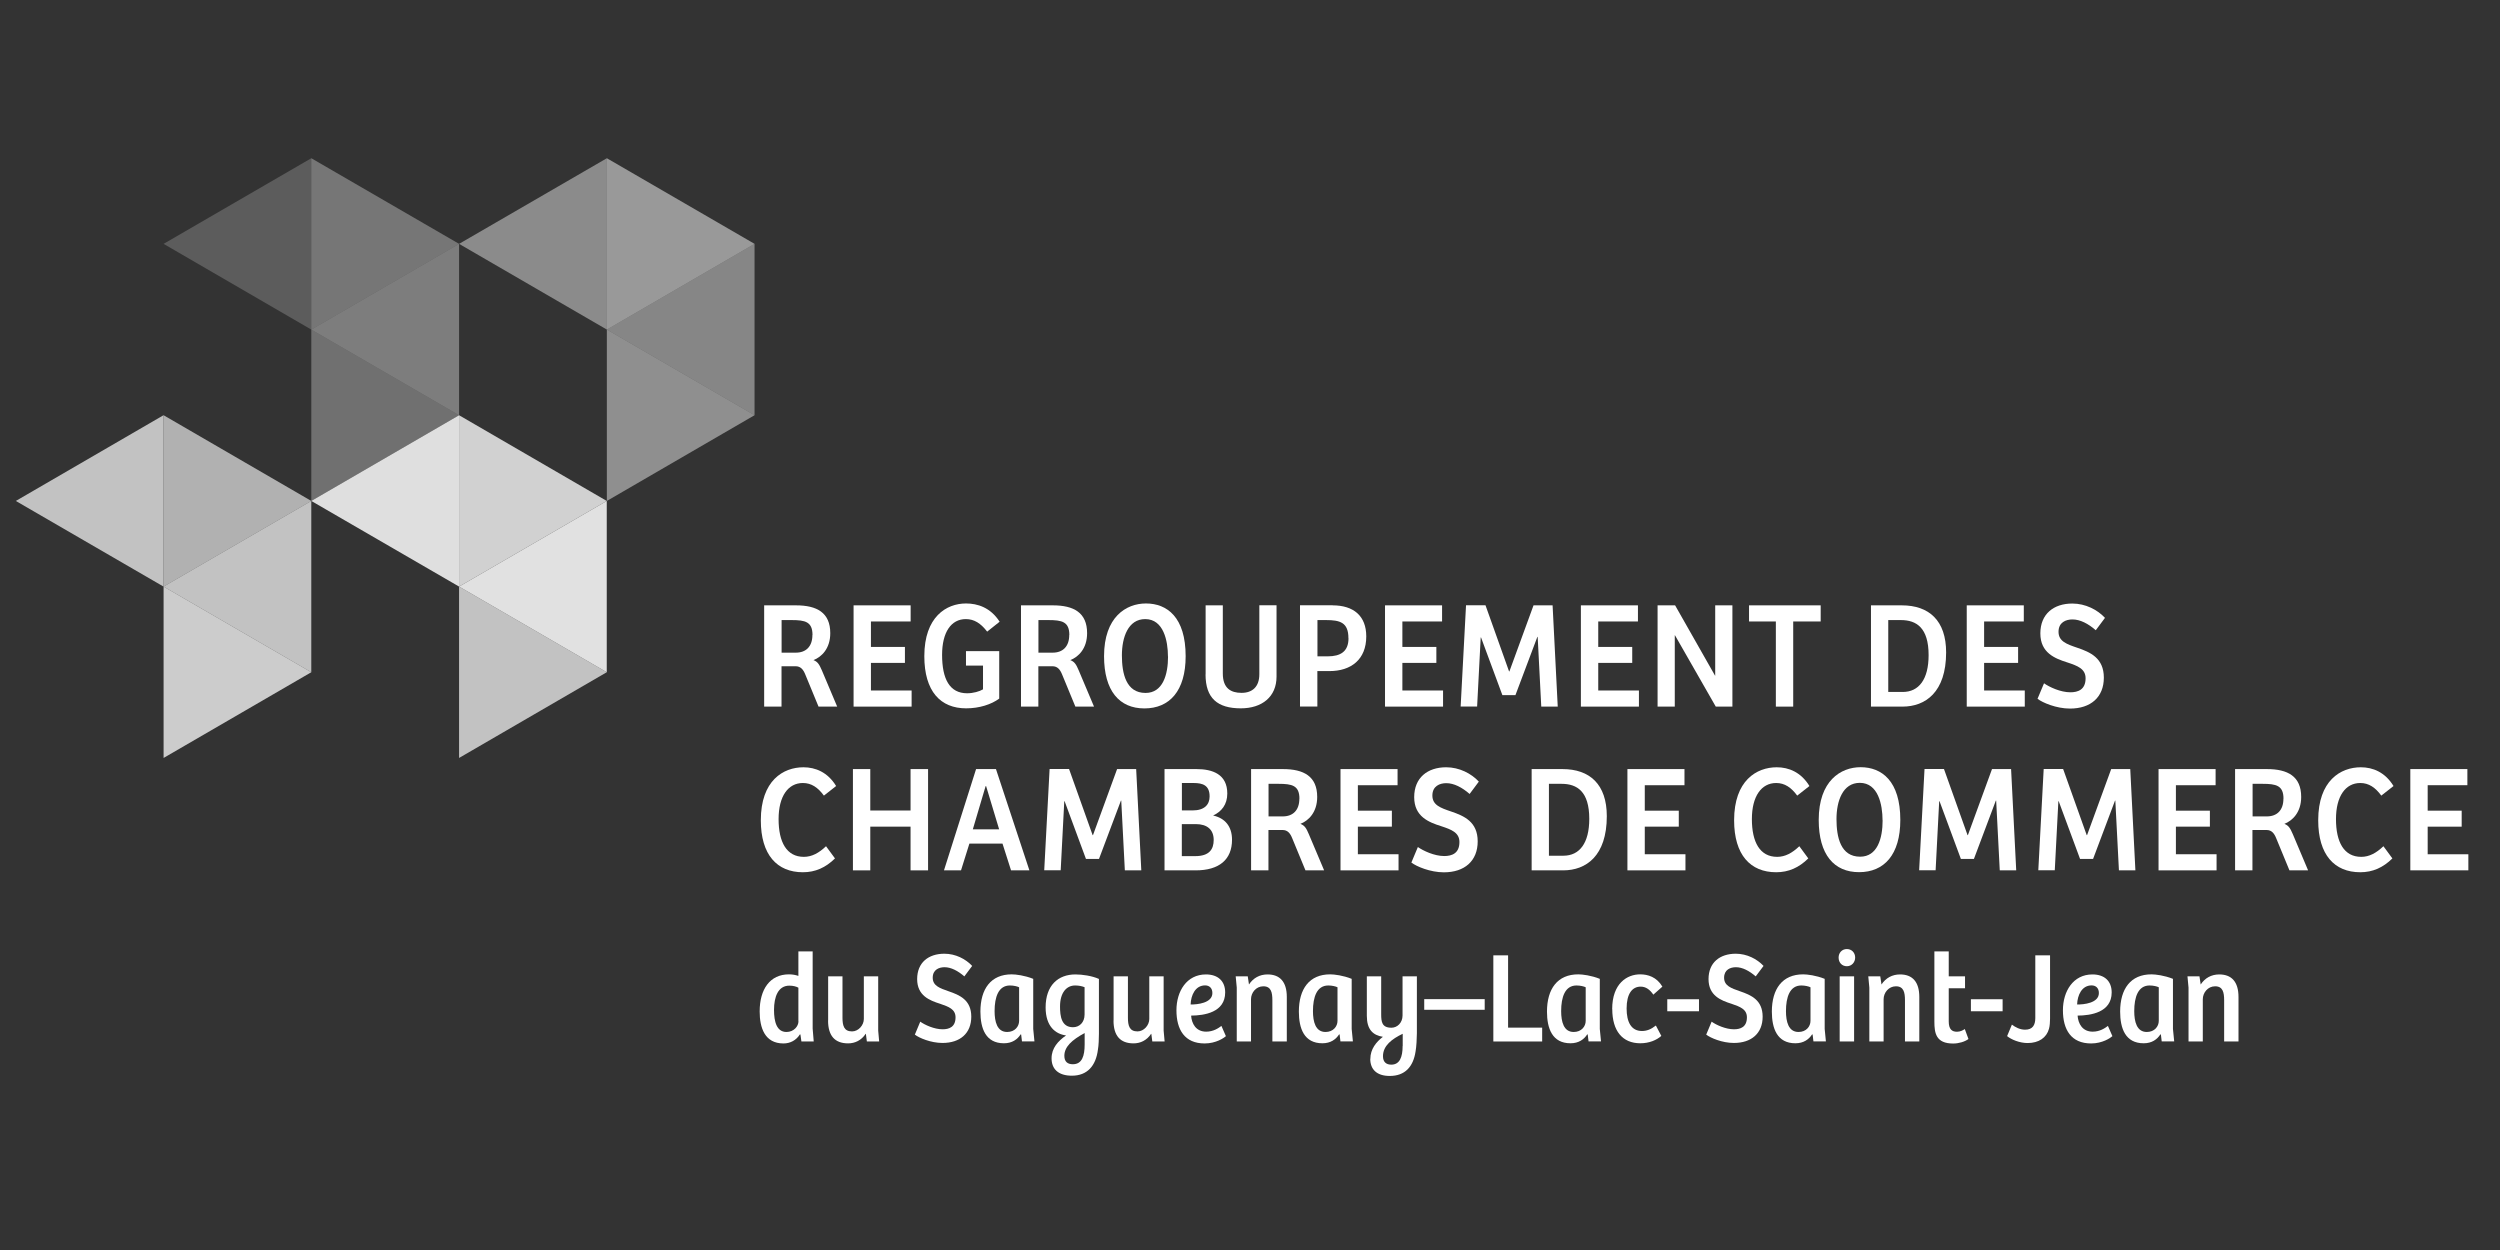 <?xml version="1.0" encoding="UTF-8"?> <svg xmlns="http://www.w3.org/2000/svg" width="158" height="79" viewBox="0 0 158 79" fill="none"><rect x="0" y="0" width="158" height="79" fill="#333333" stroke="none"/><g clip-path="url(#clip0_2076_76)"><g clip-path="url(#clip1_2076_76)"><path d="M50.309 38.258C51.628 38.258 52.473 38.718 52.473 40.017C52.473 40.99 51.927 41.517 51.411 41.719C51.679 41.823 51.777 41.988 51.942 42.366L52.91 44.658H51.731L50.886 42.609C50.762 42.309 50.597 42.107 50.283 42.107H49.392V44.658H48.295V38.258H50.299H50.309ZM51.35 40.131C51.35 39.292 50.881 39.189 50.036 39.189H49.397V41.248H50.294C50.943 41.248 51.344 40.855 51.344 40.131H51.35Z" fill="white"></path><path d="M57.552 38.258V39.277H55.043V40.886H57.191V41.895H55.043V43.639H57.614V44.658H53.946V38.258H57.547H57.552Z" fill="white"></path><path d="M58.417 41.471C58.417 38.977 59.819 38.139 61.05 38.139C61.771 38.139 62.595 38.387 63.177 39.292L62.389 39.919C61.982 39.391 61.57 39.127 61.039 39.127C60.112 39.127 59.54 39.955 59.54 41.388C59.54 42.909 60.014 43.815 61.122 43.815C61.508 43.815 61.905 43.701 62.126 43.566V42.066H61.05V41.15H63.151V44.151C62.657 44.519 61.895 44.767 61.06 44.767C59.443 44.767 58.417 43.701 58.417 41.466V41.471Z" fill="white"></path><path d="M66.541 38.258C67.86 38.258 68.705 38.718 68.705 40.017C68.705 40.99 68.159 41.517 67.644 41.719C67.911 41.823 68.014 41.988 68.174 42.366L69.142 44.658H67.963L67.118 42.609C66.994 42.309 66.829 42.107 66.515 42.107H65.624V44.658H64.527V38.258H66.531H66.541ZM67.582 40.131C67.582 39.292 67.113 39.189 66.268 39.189H65.629V41.248H66.526C67.175 41.248 67.576 40.855 67.576 40.131H67.582Z" fill="white"></path><path d="M69.776 41.471C69.776 38.997 71.167 38.139 72.424 38.139C73.763 38.139 74.933 39.013 74.933 41.471C74.933 43.675 73.907 44.772 72.326 44.772C70.745 44.772 69.776 43.665 69.776 41.471ZM73.815 41.497C73.815 40.503 73.537 39.127 72.378 39.127C71.301 39.127 70.904 40.27 70.904 41.419C70.904 42.568 71.167 43.794 72.398 43.794C73.485 43.794 73.82 42.651 73.82 41.492L73.815 41.497Z" fill="white"></path><path d="M76.195 42.625V38.258H77.282V42.568C77.282 43.499 77.787 43.789 78.466 43.789C79.147 43.789 79.59 43.406 79.59 42.614V38.252H80.677V42.764C80.677 44.037 79.76 44.767 78.42 44.767C76.947 44.767 76.19 44.13 76.19 42.62L76.195 42.625Z" fill="white"></path><path d="M84.221 38.258C85.55 38.258 86.348 38.93 86.348 40.219C86.348 41.683 85.385 42.413 84.02 42.413H83.257V44.653H82.16V38.252H84.216L84.221 38.258ZM85.22 40.332C85.22 39.339 84.689 39.189 83.808 39.189H83.263V41.481H83.912C84.705 41.481 85.225 41.191 85.225 40.338L85.22 40.332Z" fill="white"></path><path d="M91.139 38.258V39.277H88.63V40.886H90.778V41.895H88.63V43.639H91.201V44.658H87.533V38.258H91.134H91.139Z" fill="white"></path><path d="M93.885 38.258L95.373 42.433H95.394L96.919 38.258H98.124L98.449 44.658H97.408L97.181 40.25H97.161L95.775 43.934H94.951L93.601 40.286H93.581L93.354 44.653H92.313L92.653 38.252H93.874L93.885 38.258Z" fill="white"></path><path d="M103.518 38.258V39.277H101.009V40.886H103.157V41.895H101.009V43.639H103.58V44.658H99.912V38.258H103.513H103.518Z" fill="white"></path><path d="M105.867 38.258L108.391 42.702H108.401V38.258H109.488V44.658H108.437L105.856 40.146H105.846V44.658H104.759V38.258H105.867Z" fill="white"></path><path d="M110.539 39.277V38.258H115.067V39.277H113.331V44.658H112.234V39.277H110.534H110.539Z" fill="white"></path><path d="M120.193 38.258C121.918 38.258 122.995 39.22 122.995 41.233C122.995 43.753 121.681 44.658 120.239 44.658H118.246V38.258H120.198H120.193ZM121.888 41.404C121.888 39.67 121.115 39.189 120.136 39.189H119.338V43.732H120.255C121.269 43.732 121.888 42.94 121.888 41.404Z" fill="white"></path><path d="M127.904 38.258V39.277H125.396V40.886H127.544V41.895H125.396V43.639H127.966V44.658H124.298V38.258H127.899H127.904Z" fill="white"></path><path d="M128.775 44.156L129.182 43.184C129.522 43.422 130.222 43.753 130.846 43.753C131.33 43.753 131.809 43.587 131.809 42.868C131.809 42.263 131.289 42.076 130.665 41.869C129.877 41.621 128.95 41.264 128.95 40.032C128.95 38.801 129.795 38.144 130.969 38.144C131.804 38.144 132.561 38.537 133.035 39.049L132.453 39.831C131.979 39.416 131.464 39.148 130.98 39.148C130.568 39.148 130.099 39.329 130.099 39.929C130.099 40.529 130.609 40.71 131.284 40.938C132.103 41.217 132.963 41.585 132.963 42.827C132.963 44.068 132.128 44.782 130.825 44.782C129.955 44.782 129.084 44.405 128.775 44.167V44.156Z" fill="white"></path><path d="M48.084 51.84C48.084 49.331 49.5 48.492 50.778 48.492C51.535 48.492 52.313 48.803 52.843 49.677L52.071 50.283C51.695 49.77 51.283 49.486 50.742 49.486C49.815 49.486 49.207 50.314 49.207 51.768C49.207 53.222 49.712 54.153 50.804 54.153C51.308 54.153 51.757 53.91 52.205 53.481L52.771 54.252C52.179 54.836 51.525 55.126 50.742 55.126C49.114 55.126 48.084 54.029 48.084 51.846V51.84Z" fill="white"></path><path d="M55.002 48.606V51.224H57.547V48.606H58.654V55.007H57.547V52.244H55.002V55.007H53.905V48.606H55.002Z" fill="white"></path><path d="M62.945 48.606L65.058 55.007H63.898L63.358 53.315H61.266L60.736 55.007H59.659L61.688 48.606H62.945ZM62.317 49.683H62.291L61.482 52.415H63.146L62.322 49.683H62.317Z" fill="white"></path><path d="M67.566 48.606L69.055 52.782H69.076L70.6 48.606H71.806L72.13 55.007H71.09L70.863 50.598H70.843L69.457 54.283H68.632L67.283 50.635H67.262L67.036 55.002H65.995L66.335 48.601H67.556L67.566 48.606Z" fill="white"></path><path d="M75.618 48.606C76.633 48.606 77.565 48.932 77.565 50.153C77.565 50.847 77.199 51.297 76.669 51.54C77.416 51.706 77.864 52.223 77.864 53.072C77.864 54.324 77.055 55.007 75.566 55.007H73.598V48.606H75.618ZM76.447 50.334C76.447 49.631 76.014 49.486 75.432 49.486H74.696V51.219H75.371C76.133 51.219 76.447 50.842 76.447 50.334ZM76.705 53.082C76.705 52.435 76.293 52.084 75.582 52.084H74.691V54.107H75.546C76.427 54.107 76.705 53.672 76.705 53.087V53.082Z" fill="white"></path><path d="M81.083 48.606C82.402 48.606 83.247 49.067 83.247 50.366C83.247 51.338 82.701 51.866 82.186 52.068C82.454 52.172 82.557 52.337 82.716 52.715L83.685 55.007H82.505L81.66 52.958C81.537 52.658 81.372 52.456 81.058 52.456H80.166V55.007H79.069V48.606H81.073H81.083ZM82.124 50.479C82.124 49.641 81.655 49.538 80.81 49.538H80.172V51.597H81.068C81.717 51.597 82.119 51.204 82.119 50.479H82.124Z" fill="white"></path><path d="M88.326 48.606V49.626H85.817V51.235H87.966V52.244H85.817V53.988H88.388V55.007H84.72V48.606H88.321H88.326Z" fill="white"></path><path d="M89.202 54.505L89.609 53.532C89.949 53.77 90.65 54.102 91.273 54.102C91.757 54.102 92.236 53.936 92.236 53.217C92.236 52.611 91.716 52.425 91.093 52.218C90.304 51.97 89.377 51.613 89.377 50.381C89.377 49.15 90.222 48.492 91.397 48.492C92.231 48.492 92.988 48.886 93.462 49.398L92.88 50.179C92.406 49.765 91.891 49.496 91.407 49.496C90.995 49.496 90.526 49.677 90.526 50.278C90.526 50.878 91.036 51.059 91.711 51.287C92.53 51.566 93.39 51.933 93.39 53.175C93.39 54.417 92.555 55.131 91.252 55.131C90.382 55.131 89.511 54.754 89.202 54.516V54.505Z" fill="white"></path><path d="M98.748 48.606C100.473 48.606 101.55 49.569 101.55 51.582C101.55 54.102 100.236 55.007 98.794 55.007H96.8V48.606H98.753H98.748ZM100.442 51.752C100.442 50.019 99.67 49.538 98.691 49.538H97.892V54.081H98.809C99.824 54.081 100.442 53.289 100.442 51.752Z" fill="white"></path><path d="M106.459 48.606V49.626H103.95V51.235H106.099V52.244H103.95V53.988H106.521V55.007H102.853V48.606H106.454H106.459Z" fill="white"></path><path d="M109.596 51.84C109.596 49.331 111.013 48.492 112.291 48.492C113.048 48.492 113.826 48.803 114.356 49.677L113.584 50.283C113.207 49.77 112.795 49.486 112.254 49.486C111.327 49.486 110.719 50.314 110.719 51.768C110.719 53.222 111.224 54.153 112.316 54.153C112.821 54.153 113.269 53.91 113.717 53.481L114.284 54.252C113.692 54.836 113.037 55.126 112.254 55.126C110.627 55.126 109.596 54.029 109.596 51.846V51.84Z" fill="white"></path><path d="M114.943 51.82C114.943 49.346 116.334 48.487 117.591 48.487C118.931 48.487 120.1 49.362 120.1 51.82C120.1 54.024 119.075 55.121 117.493 55.121C115.912 55.121 114.943 54.014 114.943 51.82ZM118.977 51.846C118.977 50.852 118.699 49.476 117.54 49.476C116.463 49.476 116.066 50.619 116.066 51.768C116.066 52.917 116.329 54.143 117.56 54.143C118.647 54.143 118.982 52.999 118.982 51.84L118.977 51.846Z" fill="white"></path><path d="M122.861 48.606L124.35 52.782H124.37L125.895 48.606H127.101L127.425 55.007H126.385L126.158 50.598H126.137L124.752 54.283H123.927L122.578 50.635H122.557L122.331 55.002H121.29L121.63 48.601H122.851L122.861 48.606Z" fill="white"></path><path d="M130.392 48.606L131.881 52.782H131.902L133.427 48.606H134.632L134.957 55.007H133.916L133.689 50.598H133.669L132.283 54.283H131.459L130.109 50.635H130.089L129.862 55.002H128.821L129.161 48.601H130.382L130.392 48.606Z" fill="white"></path><path d="M140.026 48.606V49.626H137.517V51.235H139.665V52.244H137.517V53.988H140.087V55.007H136.42V48.606H140.02H140.026Z" fill="white"></path><path d="M143.271 48.606C144.59 48.606 145.435 49.067 145.435 50.366C145.435 51.338 144.888 51.866 144.373 52.068C144.641 52.172 144.739 52.337 144.904 52.715L145.872 55.007H144.693L143.848 52.958C143.724 52.658 143.559 52.456 143.245 52.456H142.354V55.007H141.257V48.606H143.261H143.271ZM144.317 50.479C144.317 49.641 143.848 49.538 143.003 49.538H142.364V51.597H143.261C143.91 51.597 144.312 51.204 144.312 50.479H144.317Z" fill="white"></path><path d="M146.511 51.84C146.511 49.331 147.928 48.492 149.205 48.492C149.963 48.492 150.74 48.803 151.271 49.677L150.498 50.283C150.122 49.77 149.71 49.486 149.169 49.486C148.242 49.486 147.634 50.314 147.634 51.768C147.634 53.222 148.139 54.153 149.231 54.153C149.736 54.153 150.184 53.91 150.632 53.481L151.199 54.252C150.606 54.836 149.952 55.126 149.169 55.126C147.541 55.126 146.511 54.029 146.511 51.846V51.84Z" fill="white"></path><path d="M155.938 48.606V49.626H153.429V51.235H155.578V52.244H153.429V53.988H156V55.007H152.332V48.606H155.933H155.938Z" fill="white"></path><path d="M48.011 63.923C48.011 62.52 48.661 61.579 49.861 61.579C50.103 61.579 50.283 61.62 50.458 61.677V60.13H51.36V65.009L51.427 65.822H50.649L50.587 65.382L50.556 65.371C50.319 65.749 49.938 65.946 49.516 65.946C48.326 65.946 48.011 64.947 48.011 63.923ZM50.458 64.543V62.422C50.33 62.349 50.129 62.293 49.887 62.293C49.171 62.293 48.918 63.007 48.918 63.829C48.918 64.575 49.088 65.221 49.706 65.221C50.17 65.221 50.464 64.859 50.464 64.543H50.458Z" fill="white"></path><path d="M52.339 64.497V61.703H53.245V64.316C53.245 64.818 53.338 65.185 53.848 65.185C54.255 65.185 54.595 64.792 54.595 64.399V61.703H55.502V65.133L55.563 65.822H54.786L54.724 65.34H54.708C54.441 65.749 54.033 65.941 53.601 65.941C52.761 65.941 52.334 65.459 52.334 64.497H52.339Z" fill="white"></path><path d="M57.815 65.397L58.16 64.569C58.448 64.776 59.046 65.051 59.571 65.051C59.983 65.051 60.39 64.911 60.39 64.295C60.39 63.778 59.947 63.622 59.422 63.441C58.747 63.229 57.964 62.924 57.964 61.879C57.964 60.833 58.68 60.275 59.685 60.275C60.395 60.275 61.034 60.611 61.441 61.046L60.947 61.708C60.54 61.356 60.107 61.128 59.695 61.128C59.345 61.128 58.948 61.284 58.948 61.791C58.948 62.298 59.386 62.453 59.958 62.65C60.653 62.888 61.385 63.198 61.385 64.254C61.385 65.309 60.674 65.915 59.566 65.915C58.824 65.915 58.083 65.594 57.825 65.392L57.815 65.397Z" fill="white"></path><path d="M61.962 63.938C61.962 62.494 62.626 61.579 63.94 61.579C64.197 61.579 64.759 61.646 65.3 61.863V65.03L65.377 65.816H64.589L64.537 65.382L64.506 65.371C64.3 65.692 63.965 65.935 63.45 65.935C62.296 65.935 61.962 65.004 61.962 63.928V63.938ZM64.408 64.518V62.396C64.295 62.339 64.063 62.282 63.826 62.282C63.1 62.282 62.858 63.017 62.858 63.902C62.858 64.575 63.017 65.221 63.651 65.221C64.141 65.221 64.408 64.87 64.408 64.518Z" fill="white"></path><path d="M66.459 66.888C66.459 66.241 66.871 65.79 67.376 65.439C66.716 65.356 66.083 64.875 66.083 63.669C66.083 62.277 66.871 61.584 67.968 61.584C68.401 61.584 69.014 61.672 69.452 61.868V65.34C69.452 65.609 69.436 66.085 69.39 66.329C69.261 67.369 68.71 67.984 67.741 67.984C66.891 67.984 66.459 67.565 66.459 66.888ZM68.545 64.119V62.391C68.375 62.324 68.179 62.282 67.947 62.282C67.427 62.282 66.994 62.701 66.994 63.617C66.994 64.212 67.077 64.921 67.813 64.921C68.22 64.921 68.545 64.616 68.545 64.119ZM68.55 66.008V65.289C67.741 65.723 67.267 66.163 67.267 66.727C67.267 67.11 67.484 67.26 67.803 67.26C68.385 67.26 68.55 66.737 68.55 66.008Z" fill="white"></path><path d="M70.379 64.497V61.703H71.285V64.316C71.285 64.818 71.378 65.185 71.888 65.185C72.295 65.185 72.635 64.792 72.635 64.399V61.703H73.542V65.133L73.604 65.822H72.826L72.764 65.34H72.749C72.481 65.749 72.074 65.941 71.641 65.941C70.801 65.941 70.374 65.459 70.374 64.497H70.379Z" fill="white"></path><path d="M74.351 63.85C74.351 62.645 75 61.584 76.215 61.584C76.962 61.584 77.431 61.992 77.431 62.722C77.431 63.985 76.107 64.181 75.278 64.186C75.314 64.694 75.582 65.201 76.231 65.201C76.684 65.201 77.009 64.978 77.194 64.838L77.477 65.485C77.354 65.599 76.849 65.946 76.133 65.946C74.871 65.946 74.351 65.076 74.351 63.85ZM76.622 62.758C76.622 62.453 76.437 62.277 76.164 62.277C75.551 62.277 75.267 62.883 75.247 63.483C75.659 63.493 76.622 63.395 76.622 62.764V62.758Z" fill="white"></path><path d="M78.096 61.703H78.858L78.935 62.22C79.203 61.811 79.61 61.584 80.11 61.584C80.882 61.584 81.326 62.044 81.326 63.007V65.822H80.414V63.219C80.414 62.717 80.331 62.334 79.842 62.334C79.383 62.334 79.064 62.738 79.064 63.152V65.822H78.163V62.417L78.096 61.703Z" fill="white"></path><path d="M82.088 63.938C82.088 62.494 82.752 61.579 84.066 61.579C84.324 61.579 84.885 61.646 85.426 61.863V65.03L85.503 65.816H84.715L84.664 65.382L84.633 65.371C84.427 65.692 84.092 65.935 83.577 65.935C82.423 65.935 82.088 65.004 82.088 63.928V63.938ZM84.53 64.518V62.396C84.416 62.339 84.185 62.282 83.948 62.282C83.221 62.282 82.979 63.017 82.979 63.902C82.979 64.575 83.139 65.221 83.772 65.221C84.262 65.221 84.53 64.87 84.53 64.518Z" fill="white"></path><path d="M86.606 66.919C86.606 66.303 86.982 65.847 87.399 65.527C86.77 65.428 86.384 65.066 86.384 64.202V61.703H87.291V64.093C87.291 64.585 87.337 64.952 87.94 64.952C88.306 64.952 88.641 64.642 88.641 64.176V61.703H89.547V65.304C89.547 65.599 89.516 66.173 89.465 66.442C89.32 67.431 88.785 68 87.832 68C87.007 68 86.6 67.581 86.6 66.919H86.606ZM88.651 66.106V65.335C87.981 65.656 87.404 66.08 87.404 66.753C87.404 67.115 87.605 67.286 87.93 67.286C88.455 67.286 88.646 66.82 88.646 66.106H88.651Z" fill="white"></path><path d="M93.833 63.146V63.819H90.011V63.146H93.833Z" fill="white"></path><path d="M95.311 60.378V64.947H97.465V65.822H94.379V60.378H95.311Z" fill="white"></path><path d="M97.769 63.938C97.769 62.494 98.433 61.579 99.747 61.579C100.004 61.579 100.566 61.646 101.107 61.863V65.03L101.184 65.816H100.396L100.344 65.382L100.314 65.371C100.107 65.692 99.773 65.935 99.257 65.935C98.104 65.935 97.769 65.004 97.769 63.928V63.938ZM100.216 64.518V62.396C100.102 62.339 99.871 62.282 99.634 62.282C98.907 62.282 98.665 63.017 98.665 63.902C98.665 64.575 98.825 65.221 99.458 65.221C99.948 65.221 100.216 64.87 100.216 64.518Z" fill="white"></path><path d="M101.89 63.783C101.89 62.137 102.843 61.579 103.657 61.579C104.151 61.579 104.697 61.744 105.063 62.355L104.491 62.862C104.27 62.541 104.017 62.355 103.688 62.355C103.162 62.355 102.802 62.794 102.802 63.736C102.802 64.59 103.09 65.159 103.77 65.159C104.069 65.159 104.337 65.061 104.651 64.813L104.996 65.47C104.697 65.734 104.234 65.935 103.667 65.935C102.544 65.935 101.895 65.159 101.895 63.773L101.89 63.783Z" fill="white"></path><path d="M107.376 63.152V63.912H105.372V63.152H107.376Z" fill="white"></path><path d="M107.829 65.397L108.175 64.569C108.463 64.776 109.061 65.051 109.586 65.051C109.998 65.051 110.405 64.911 110.405 64.295C110.405 63.778 109.962 63.622 109.437 63.441C108.762 63.229 107.979 62.924 107.979 61.879C107.979 60.833 108.695 60.275 109.699 60.275C110.41 60.275 111.049 60.611 111.456 61.046L110.961 61.708C110.554 61.356 110.122 61.128 109.71 61.128C109.359 61.128 108.963 61.284 108.963 61.791C108.963 62.298 109.401 62.453 109.972 62.65C110.668 62.888 111.399 63.198 111.399 64.254C111.399 65.309 110.688 65.915 109.581 65.915C108.839 65.915 108.097 65.594 107.84 65.392L107.829 65.397Z" fill="white"></path><path d="M111.981 63.938C111.981 62.494 112.646 61.579 113.96 61.579C114.217 61.579 114.779 61.646 115.32 61.863V65.03L115.397 65.816H114.609L114.557 65.382L114.526 65.371C114.32 65.692 113.985 65.935 113.47 65.935C112.316 65.935 111.981 65.004 111.981 63.928V63.938ZM114.423 64.518V62.396C114.31 62.339 114.078 62.282 113.841 62.282C113.115 62.282 112.873 63.017 112.873 63.902C112.873 64.575 113.032 65.221 113.666 65.221C114.155 65.221 114.423 64.87 114.423 64.518Z" fill="white"></path><path d="M116.2 60.518C116.2 60.223 116.406 59.98 116.721 59.98C117.035 59.98 117.246 60.218 117.246 60.518C117.246 60.818 117.025 61.066 116.721 61.066C116.417 61.066 116.2 60.839 116.2 60.518ZM117.179 61.703V65.822H116.267V61.703H117.179Z" fill="white"></path><path d="M118.07 61.703H118.833L118.91 62.22C119.178 61.811 119.585 61.584 120.085 61.584C120.857 61.584 121.3 62.044 121.3 63.007V65.822H120.394V63.219C120.394 62.717 120.311 62.334 119.822 62.334C119.363 62.334 119.044 62.738 119.044 63.152V65.822H118.142V62.417L118.075 61.703H118.07Z" fill="white"></path><path d="M122.253 64.559V60.13H123.16V61.703H124.19V62.458H123.16V64.549C123.16 65.056 123.366 65.206 123.68 65.206C123.886 65.206 124.056 65.118 124.175 65.035L124.407 65.666C124.175 65.837 123.794 65.951 123.438 65.951C122.351 65.951 122.253 65.289 122.253 64.569V64.559Z" fill="white"></path><path d="M126.565 63.152V63.912H124.561V63.152H126.565Z" fill="white"></path><path d="M126.848 65.485L127.152 64.756C127.369 64.921 127.657 65.076 127.987 65.076C128.456 65.076 128.631 64.792 128.631 64.342V60.378H129.563V64.383C129.563 64.569 129.548 64.844 129.496 65.019C129.342 65.584 128.852 65.92 128.146 65.92C127.626 65.92 127.101 65.692 126.853 65.485H126.848Z" fill="white"></path><path d="M130.377 63.85C130.377 62.645 131.026 61.584 132.242 61.584C132.989 61.584 133.458 61.992 133.458 62.722C133.458 63.985 132.134 64.181 131.304 64.186C131.34 64.694 131.608 65.201 132.257 65.201C132.711 65.201 133.035 64.978 133.221 64.838L133.504 65.485C133.38 65.599 132.875 65.946 132.159 65.946C130.897 65.946 130.377 65.076 130.377 63.85ZM132.649 62.758C132.649 62.453 132.463 62.277 132.19 62.277C131.577 62.277 131.294 62.883 131.273 63.483C131.685 63.493 132.649 63.395 132.649 62.764V62.758Z" fill="white"></path><path d="M133.993 63.938C133.993 62.494 134.658 61.579 135.971 61.579C136.229 61.579 136.79 61.646 137.331 61.863V65.03L137.409 65.816H136.62L136.569 65.382L136.538 65.371C136.332 65.692 135.997 65.935 135.482 65.935C134.328 65.935 133.993 65.004 133.993 63.928V63.938ZM136.435 64.518V62.396C136.322 62.339 136.09 62.282 135.853 62.282C135.127 62.282 134.884 63.017 134.884 63.902C134.884 64.575 135.044 65.221 135.678 65.221C136.167 65.221 136.435 64.87 136.435 64.518Z" fill="white"></path><path d="M138.243 61.703H139.006L139.083 62.22C139.351 61.811 139.758 61.584 140.257 61.584C141.03 61.584 141.473 62.044 141.473 63.007V65.822H140.566V63.219C140.566 62.717 140.484 62.334 139.995 62.334C139.536 62.334 139.217 62.738 139.217 63.152V65.822H138.315V62.417L138.248 61.703H138.243Z" fill="white"></path><path opacity="0.7" d="M10.339 37.072L19.674 42.485V31.66L10.339 37.072Z" fill="white"></path><path opacity="0.62" d="M19.674 31.66L10.339 37.072V26.242L19.674 31.66Z" fill="white"></path><path opacity="0.7" d="M1 31.66L10.334 37.072V26.242L1 31.66Z" fill="white"></path><path opacity="0.75" d="M19.674 42.485L10.339 47.903V37.072L19.674 42.485Z" fill="white"></path><path opacity="0.85" d="M29.013 37.072L38.347 42.485V31.66L29.013 37.072Z" fill="white"></path><path opacity="0.77" d="M38.347 31.66L29.013 37.072V26.242L38.347 31.66Z" fill="white"></path><path opacity="0.84" d="M19.674 31.66L29.013 37.072V26.242L19.674 31.66Z" fill="white"></path><path opacity="0.7" d="M38.347 42.485L29.013 47.903V37.072L38.347 42.485Z" fill="white"></path><path opacity="0.36" d="M19.674 20.83L29.013 26.242V15.412L19.674 20.83Z" fill="white"></path><path opacity="0.33" d="M29.013 15.412L19.674 20.83V10L29.013 15.412Z" fill="white"></path><path opacity="0.2" d="M10.339 15.412L19.674 20.83V10L10.339 15.412Z" fill="white"></path><path opacity="0.3" d="M29.013 26.242L19.674 31.66V20.83L29.013 26.242Z" fill="white"></path><path opacity="0.41" d="M38.353 20.83L47.687 26.242V15.412L38.353 20.83Z" fill="white"></path><path opacity="0.5" d="M47.687 15.412L38.353 20.83V10L47.687 15.412Z" fill="white"></path><path opacity="0.43" d="M29.013 15.412L38.353 20.83V10L29.013 15.412Z" fill="white"></path><path opacity="0.45" d="M47.687 26.242L38.353 31.66V20.83L47.687 26.242Z" fill="white"></path></g></g><defs><clipPath id="clip0_2076_76"><rect width="158" height="79" fill="white"></rect></clipPath><clipPath id="clip1_2076_76"><rect width="155" height="58" fill="white" transform="translate(1 10)"></rect></clipPath></defs></svg> 